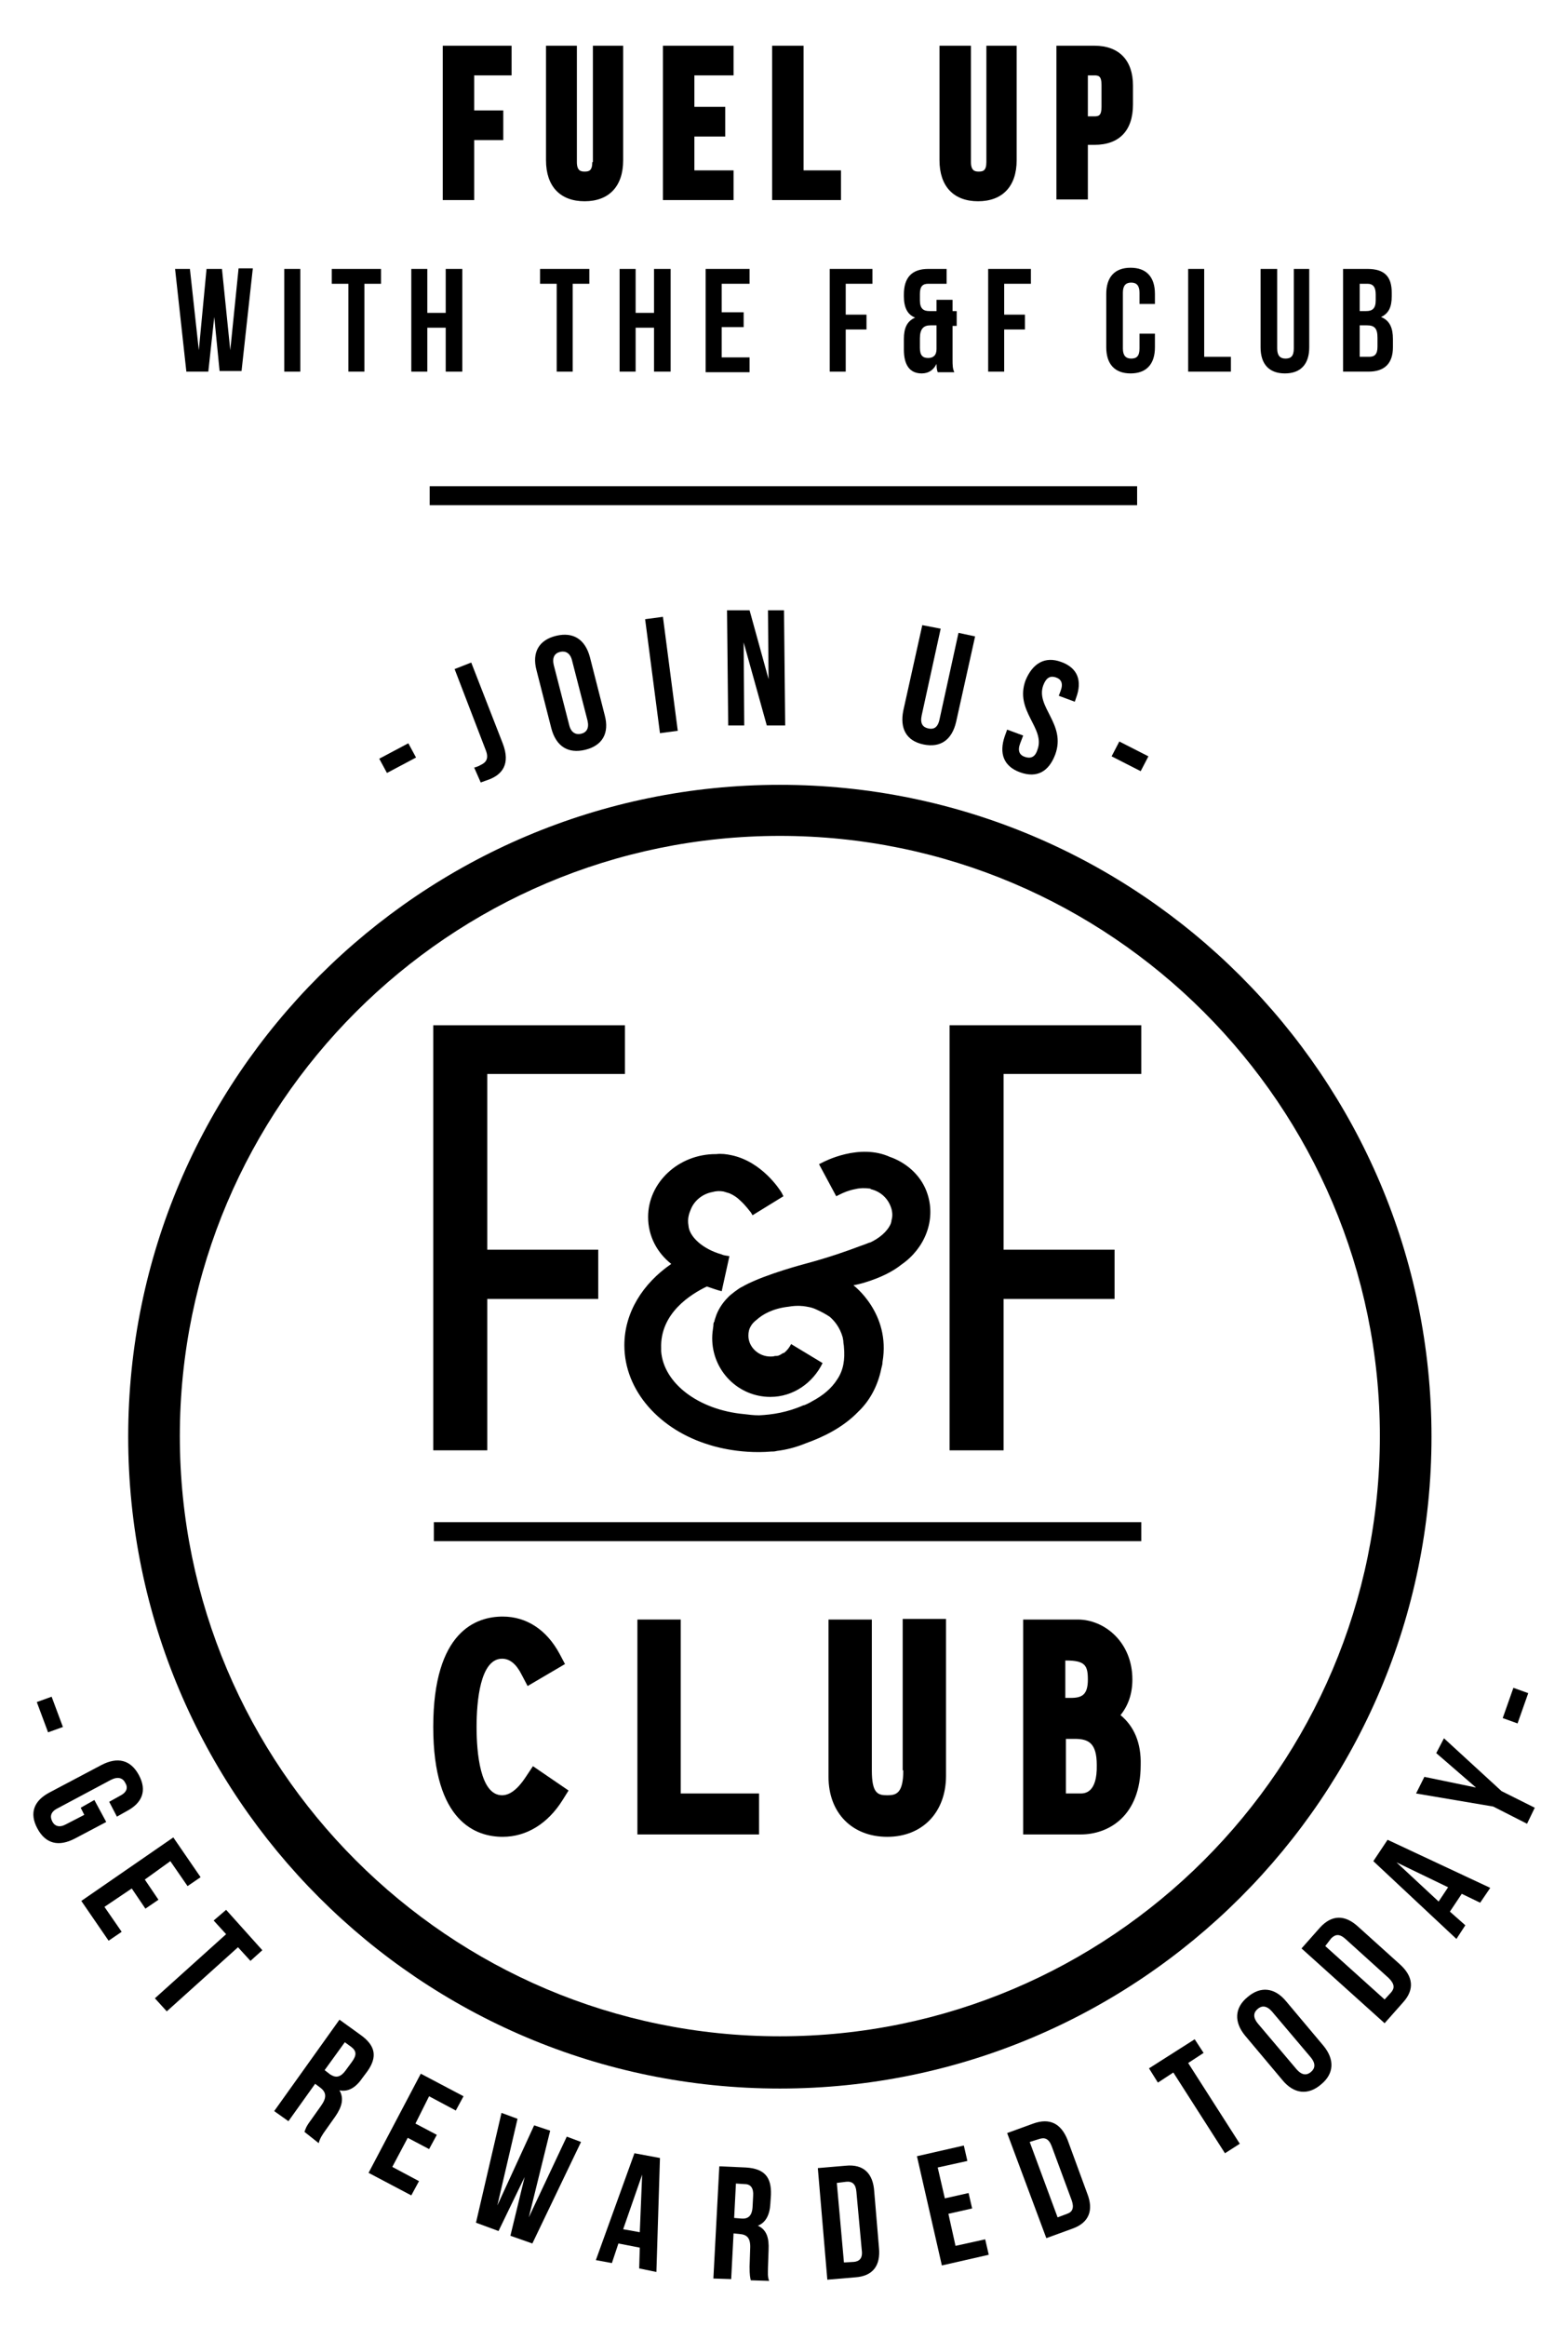 <?xml version="1.0" encoding="utf-8"?>
<!-- Generator: Adobe Illustrator 21.0.0, SVG Export Plug-In . SVG Version: 6.00 Build 0)  -->
<svg version="1.1" id="Layer_1" xmlns="http://www.w3.org/2000/svg" xmlns:xlink="http://www.w3.org/1999/xlink" x="0px" y="0px"
	 viewBox="0 0 264.2 392" style="enable-background:new 0 0 264.2 392;" xml:space="preserve">
<g>
	<rect x="72.4" y="81.9" width="119.2" height="3.2"/>
	<g>
		<path d="M131.4,132.2c-60.5,0-109.8,49.2-109.8,109.8s49.2,109.8,109.8,109.8c60.5,0,109.8-49.2,109.8-109.8
			S191.9,132.2,131.4,132.2z M232.5,241.9c0,55.8-45.4,101.1-101.1,101.1c-55.8,0-101.1-45.4-101.1-101.1s45.4-101.1,101.1-101.1
			C187.1,140.8,232.5,186.2,232.5,241.9z"/>
		<path d="M100.8,210.6v8.2H82.1v25.5h-9.1v-71.6h32.3v8.2H82.1v29.6H100.8z"/>
		<path d="M187.8,210.6v8.2h-18.7v25.5H160v-71.6h32.3v8.2h-23.2v29.6H187.8z"/>
		<path d="M88.6,299.3c-0.6,0.9-2.1,3.1-4,3.1c-3.7,0-4.3-7.2-4.3-11.5c0-4.3,0.6-11.5,4.3-11.5c1.3,0,2.4,0.9,3.3,2.7l1,1.9
			l6.3-3.7l-0.9-1.7c-2.2-4.1-5.6-6.3-9.6-6.3c-4.4,0-11.7,2.4-11.7,18.6c0,16.1,7.3,18.5,11.7,18.5c4,0,7.6-2.2,10.1-6.2l1-1.6
			l-6-4.1L88.6,299.3z"/>
		<polygon points="114.7,272.8 107.4,272.8 107.4,309 127.9,309 127.9,302.1 114.7,302.1 		"/>
		<path d="M152.2,298.2c0,3.9-1.2,4.2-2.7,4.2c-1.6,0-2.6-0.3-2.6-4.2v-25.4h-7.3v26.5c0,6.1,4,10.1,9.9,10.1
			c5.9,0,9.9-4.1,9.9-10.3v-26.4h-7.3V298.2z"/>
		<rect x="73.1" y="256.4" width="119.2" height="3.2"/>
		<path d="M188.8,288.9c1.3-1.6,2-3.6,2-6c0-6.3-4.7-10.1-9.2-10.1h-9.2V309h9.7c4.7,0,10.1-3.1,10.1-11.7
			C192.3,293.6,191.1,290.8,188.8,288.9z M179.6,279.7c3.2,0,3.7,0.8,3.7,3.2c0,2.6-1,3.1-2.9,3.1h-0.9V279.7z M182,302.1h-2.4v-9.2
			h1.5c2.3,0,3.7,0.7,3.7,4.4C184.9,302.1,182.7,302.1,182,302.1z"/>
		<g>
			<path d="M156.3,201.2c-0.9-2.9-3.2-5.1-6-6.2c-0.1,0-0.2-0.1-0.3-0.1c-5.2-2.4-11.2,0.8-11.4,0.9l-0.6,0.3l2.9,5.4l0.6-0.3
				c0.6-0.3,1.5-0.7,2.6-0.9c0,0,0,0,0,0c0.8-0.2,1.6-0.2,2.4-0.1c0.1,0,0.2,0,0.2,0.1c1.7,0.4,3,1.6,3.5,3.3c0.2,0.7,0.2,1.4,0,2
				c0,0,0,0.1,0,0.1c0,0.1-0.1,0.3-0.1,0.4c-0.6,1.4-2,2.5-3.5,3.2c0,0,0,0-0.1,0c0,0-0.7,0.3-1.6,0.6c-2.1,0.8-5.2,1.9-9.3,3
				c0,0-6.5,1.7-10.1,3.6c-0.3,0.2-0.6,0.3-0.9,0.5c0,0-1.5,1-2,1.6c-0.6,0.6-1.4,1.6-1.9,2.9l0,0c0,0,0,0,0,0
				c-0.1,0.3-0.2,0.6-0.3,0.9c0,0.1,0,0.2-0.1,0.3c-0.1,0.2-0.1,0.4-0.1,0.6c-0.1,0.7-0.2,1.4-0.2,2.1c0,5.5,4.4,9.9,9.8,9.9
				c3.9,0,7.2-2.4,8.8-5.7l-5.3-3.2c-0.3,0.6-0.7,1.1-1.2,1.5c0,0,0,0-0.1,0c-0.1,0-0.1,0.1-0.2,0.1c-0.3,0.2-0.6,0.4-1,0.4
				c-0.1,0-0.1,0-0.2,0c-0.3,0.1-0.5,0.1-0.8,0.1c-2,0-3.7-1.6-3.7-3.5c0-0.6,0.1-1.1,0.4-1.6l0,0c0,0,0,0,0,0
				c0.2-0.4,0.6-0.8,1-1.1c1-0.9,2.7-1.9,5.4-2.2c0.6-0.1,1.4-0.2,2.3-0.1c0,0,0.1,0,0.1,0v0c0.7,0.1,1.5,0.2,2.3,0.6
				c0.9,0.4,1.6,0.8,2.2,1.2c0.7,0.6,1.7,1.7,2.2,3.5c0,0.2,0.1,0.4,0.1,0.7c0,0.3,0.1,0.6,0.1,0.9c0.2,2.1-0.1,3.9-1.1,5.4
				c-1,1.6-2.5,2.8-4.2,3.7c-0.5,0.3-0.9,0.5-1.4,0.7c0,0,0,0-0.1,0c-2.7,1.2-5.3,1.6-7.5,1.7c-0.9,0-1.7-0.1-2.5-0.2
				c-7.7-0.7-13.6-5.2-14-10.6c0-0.2,0-0.4,0-0.5c0,0,0,0,0,0h0c-0.2-5.9,5-9.1,7.7-10.4c0.9,0.3,1.7,0.6,2.5,0.8l1.3-5.9
				c-0.4-0.1-0.9-0.1-1.3-0.3c-3.2-0.9-5.5-3-5.6-4.9c-0.2-1.1,0.1-2,0.4-2.7c0.6-1.5,2-2.6,3.6-2.9c0.7-0.2,1.3-0.2,1.9-0.1
				c0.3,0.1,0.7,0.2,1,0.3c0.7,0.3,1.3,0.7,1.8,1.2c1,0.9,1.6,1.8,1.8,2l0.3,0.5l5.2-3.2l-0.3-0.6c-0.3-0.5-3.3-5.2-8.4-6.3
				c-0.9-0.2-1.8-0.3-2.6-0.2c0,0-0.1,0-0.1,0c-6.3,0-11.4,4.8-11.4,10.6c0,3.2,1.5,6,3.9,7.9c-4.8,3.3-7.9,8.2-7.9,13.7
				c0,7.7,6,14.3,14.4,16.8l0,0c0,0,4.7,1.6,10.4,1.1l0.2,0c0.1,0,0.3,0,0.7-0.1c1.6-0.2,3.2-0.6,4.9-1.3l0,0c2.8-1,6.2-2.6,8.8-5.3
				c1.9-1.8,3.3-4.3,3.9-7.3c0.1-0.4,0.2-0.7,0.2-1.1c1.4-8.2-4.9-12.9-4.9-12.9c0.5-0.1,1.4-0.3,2-0.5c2.6-0.8,4.6-1.8,6.1-3
				C155.8,210.3,157.7,205.6,156.3,201.2z"/>
		</g>
		<g>
			<path d="M8.7,285.8l1.9,5.1l-2.5,0.9l-1.9-5.1L8.7,285.8z"/>
			<path d="M15.9,303.2l2,3.7l-5.3,2.8c-2.7,1.4-4.9,0.9-6.3-1.7c-1.4-2.6-0.6-4.7,2.1-6.1l8.7-4.6c2.7-1.4,4.9-0.9,6.3,1.7
				c1.4,2.6,0.6,4.7-2.1,6.1l-1.6,0.9l-1.3-2.5l1.8-1c1.2-0.6,1.4-1.4,0.9-2.2c-0.4-0.8-1.2-1.1-2.4-0.5l-9,4.8
				c-1.2,0.6-1.3,1.4-0.9,2.2c0.4,0.8,1.2,1.1,2.3,0.5l3.1-1.6l-0.6-1.2L15.9,303.2z"/>
			<path d="M24.4,316.6l2.3,3.4l-2.2,1.5l-2.3-3.4l-4.6,3.1l2.9,4.2l-2.2,1.5l-4.6-6.7l15.5-10.7l4.6,6.7l-2.2,1.5l-2.9-4.2
				L24.4,316.6z"/>
			<path d="M38.1,321.7l6.1,6.8l-2,1.8l-2.1-2.3l-12,10.8l-2-2.2l12-10.8l-2.1-2.3L38.1,321.7z"/>
			<path d="M51.3,359.1c0.2-0.5,0.2-0.8,1.1-2l1.7-2.4c1-1.4,0.9-2.3-0.2-3.1l-0.8-0.6l-4.5,6.3l-2.4-1.7l11-15.4l3.6,2.6
				c2.5,1.8,2.8,3.7,1.1,6.1l-0.9,1.2c-1.1,1.6-2.4,2.3-3.8,2c0.8,1.4,0.4,2.8-0.7,4.4l-1.7,2.4c-0.5,0.7-0.9,1.3-1.1,2.1
				L51.3,359.1z M58.1,344l-3.4,4.7l0.9,0.7c0.9,0.6,1.7,0.6,2.6-0.6l1.1-1.5c0.8-1.1,0.8-1.8-0.1-2.5L58.1,344z"/>
			<path d="M70,357.7l3.6,1.9l-1.3,2.4l-3.6-1.9l-2.6,4.9l4.5,2.4l-1.3,2.4l-7.2-3.8l8.8-16.7l7.2,3.8l-1.3,2.4l-4.5-2.4L70,357.7z"
				/>
			<path d="M88.4,366.7l-4.4,9.1l-3.8-1.4l4.3-18.5l2.7,1l-3.4,14.6L90,358l2.7,0.9l-3.6,14.6l6.4-13.6l2.4,0.9l-8.2,17.1l-3.7-1.3
				L88.4,366.7z"/>
			<path d="M110.6,382.7l-2.9-0.6l0.1-3.5l-3.6-0.7l-1.1,3.3l-2.7-0.5l6.5-18l4.3,0.8L110.6,382.7z M105,375.5l2.8,0.5l0.4-9.7
				L105,375.5z"/>
			<path d="M126.5,384.1c-0.1-0.5-0.2-0.8-0.2-2.3l0.1-3c0.1-1.8-0.5-2.4-1.8-2.5l-1-0.1l-0.4,7.7l-3-0.1l1-18.9l4.5,0.2
				c3.1,0.2,4.3,1.6,4.2,4.6l-0.1,1.5c-0.1,1.9-0.8,3.2-2.1,3.7c1.5,0.7,1.9,2.1,1.8,4.1l-0.1,2.9c0,0.9-0.1,1.6,0.2,2.3
				L126.5,384.1z M124,367.8l-0.3,5.8l1.2,0.1c1.1,0.1,1.8-0.4,1.9-1.9l0.1-1.9c0.1-1.3-0.4-2-1.4-2L124,367.8z"/>
			<path d="M137.8,365.2l4.7-0.4c3-0.3,4.6,1.3,4.8,4.3l0.8,9.5c0.3,3-1,4.8-4,5l-4.7,0.4L137.8,365.2z M141,367.7l1.2,13.4l1.7-0.1
				c0.9-0.1,1.5-0.6,1.3-2l-0.9-9.8c-0.1-1.3-0.7-1.8-1.7-1.7L141,367.7z"/>
			<path d="M159.2,370.3l4-0.9l0.6,2.6l-4,0.9l1.2,5.4l5-1.1l0.6,2.6l-7.9,1.8l-4.2-18.4l7.9-1.8l0.6,2.6l-5,1.1L159.2,370.3z"/>
			<path d="M169.7,359.3l4.4-1.6c2.8-1,4.7,0,5.8,2.8l3.3,9c1.1,2.8,0.3,4.9-2.5,5.9l-4.4,1.6L169.7,359.3z M173.5,360.8l4.7,12.7
				l1.6-0.6c0.9-0.3,1.2-1,0.8-2.2l-3.4-9.2c-0.5-1.3-1.2-1.5-2.1-1.2L173.5,360.8z"/>
			<path d="M193.6,348.4l7.7-4.9l1.5,2.3l-2.6,1.7l8.7,13.6l-2.5,1.6l-8.7-13.6l-2.6,1.7L193.6,348.4z"/>
			<path d="M209.8,342.9c-1.9-2.3-1.8-4.7,0.4-6.5c2.2-1.9,4.6-1.6,6.5,0.7l6.3,7.5c1.9,2.3,1.8,4.7-0.4,6.5
				c-2.2,1.9-4.6,1.6-6.5-0.7L209.8,342.9z M218.5,348.6c0.9,1,1.7,1,2.4,0.4c0.7-0.6,0.8-1.4,0-2.4l-6.6-7.8c-0.9-1-1.7-1-2.4-0.4
				c-0.7,0.6-0.8,1.4,0,2.4L218.5,348.6z"/>
			<path d="M219.3,328.2l3.1-3.5c2-2.2,4.2-2.2,6.4-0.2l7.1,6.4c2.2,2,2.5,4.2,0.5,6.4l-3.1,3.5L219.3,328.2z M223.3,327.8l10,9
				l1.1-1.2c0.6-0.7,0.6-1.4-0.4-2.4l-7.3-6.6c-1-0.9-1.7-0.8-2.4-0.1L223.3,327.8z"/>
			<path d="M251.1,318l-1.7,2.5l-3.1-1.5l-2,3l2.6,2.3l-1.5,2.3l-14-13.1l2.4-3.6L251.1,318z M242.4,320.3l1.6-2.4l-8.7-4.2
				L242.4,320.3z"/>
			<path d="M251.6,304.3l-13-2.2l1.4-2.8l8.7,1.8l-6.7-5.8l1.3-2.5l9.7,8.9l5.6,2.8l-1.3,2.7L251.6,304.3z"/>
			<path d="M253.2,289.4l1.8-5.1l2.5,0.9l-1.8,5.1L253.2,289.4z"/>
		</g>
		<g>
			<path d="M63.9,127.8l4.9-2.6l1.3,2.4l-4.9,2.6L63.9,127.8z"/>
			<path d="M79.9,129.3c0.3-0.1,0.7-0.2,1-0.4c0.9-0.4,1.5-1,1-2.4l-5.3-13.8l2.8-1.1l5.3,13.6c1.4,3.6-0.2,5.3-2.3,6.1
				c-0.5,0.2-0.9,0.3-1.4,0.5L79.9,129.3z"/>
			<path d="M90.4,112.9c-0.8-3,0.4-5.1,3.3-5.8c2.9-0.7,4.9,0.6,5.7,3.6l2.5,9.8c0.8,3-0.4,5.1-3.3,5.8s-4.9-0.6-5.7-3.6L90.4,112.9
				z M95.9,122.1c0.3,1.3,1.1,1.7,2,1.5c0.9-0.2,1.4-0.9,1.1-2.2l-2.6-10.1c-0.3-1.3-1.1-1.7-2-1.5c-0.9,0.2-1.4,0.9-1.1,2.2
				L95.9,122.1z"/>
			<path d="M108.7,104.3l3-0.4l2.5,19.2l-3,0.4L108.7,104.3z"/>
			<path d="M125.3,108.2l0.1,14l-2.7,0l-0.2-19.4l3.8,0l3.2,11.6l-0.1-11.6l2.7,0l0.2,19.4l-3.1,0L125.3,108.2z"/>
			<path d="M158.5,105.9l-3.2,14.6c-0.3,1.4,0.2,2,1.1,2.2s1.6-0.1,1.9-1.5l3.2-14.6l2.8,0.6l-3.2,14.4c-0.7,3-2.6,4.4-5.5,3.8
				c-2.9-0.6-4-2.7-3.4-5.7l3.2-14.4L158.5,105.9z"/>
			<path d="M178.8,111.5c2.8,1,3.6,3.2,2.5,6.1l-0.2,0.6l-2.7-1l0.3-0.8c0.5-1.3,0.1-2-0.8-2.3c-0.9-0.3-1.6,0-2.1,1.3
				c-1.4,3.7,3.9,6.5,2,11.7c-1.1,2.9-3.1,4-5.9,3c-2.8-1-3.6-3.2-2.6-6.1l0.4-1.1l2.7,1l-0.5,1.3c-0.5,1.3-0.1,2,0.8,2.3
				c0.9,0.3,1.7,0.1,2.1-1.2c1.4-3.7-3.9-6.5-2-11.7C174,111.7,176.1,110.5,178.8,111.5z"/>
			<path d="M188.6,124.9l4.9,2.5l-1.3,2.5l-4.9-2.5L188.6,124.9z"/>
		</g>
	</g>
	<g>
		<g>
			<polygon points="74.6,33.7 79.9,33.7 79.9,23.6 84.8,23.6 84.8,18.6 79.9,18.6 79.9,12.7 86.2,12.7 86.2,7.7 74.6,7.7 			"/>
			<path d="M99.8,27.3c0,1.5-0.6,1.6-1.3,1.6c-0.6,0-1.3-0.1-1.3-1.6V7.7H92v19.3c0,4.4,2.4,6.9,6.5,6.9s6.5-2.5,6.5-6.9V7.7h-5.1
				V27.3z"/>
			<polygon points="111.7,33.7 123.6,33.7 123.6,28.7 117,28.7 117,23 122.2,23 122.2,18 117,18 117,12.7 123.6,12.7 123.6,7.7 
				111.7,7.7 			"/>
			<polygon points="135.4,7.7 130.1,7.7 130.1,33.7 141.7,33.7 141.7,28.7 135.4,28.7 			"/>
			<path d="M166.2,27.3c0,1.5-0.6,1.6-1.3,1.6c-0.6,0-1.3-0.1-1.3-1.6V7.7h-5.3v19.3c0,4.4,2.4,6.9,6.5,6.9s6.5-2.5,6.5-6.9V7.7
				h-5.1V27.3z"/>
			<path d="M184.4,7.7H178v25.9h5.3v-9.2h1.1c4.2,0,6.5-2.4,6.5-6.8v-3.2C190.9,10.2,188.6,7.7,184.4,7.7z M183.3,12.7h1.1
				c0.7,0,1.2,0.1,1.2,1.6v3.7c0,1.5-0.5,1.6-1.2,1.6h-1.1V12.7z"/>
		</g>
		<path d="M36.1,53.4l-1,9.2h-3.7l-1.9-17.3H32l1.5,13.7l1.3-13.7h2.6L38.8,59l1.4-13.8h2.4l-1.9,17.3H37L36.1,53.4z"/>
		<path d="M47.9,45.3h2.7v17.3h-2.7V45.3z"/>
		<path d="M55.8,45.3h8.4v2.5h-2.8v14.8h-2.7V47.8h-2.8V45.3z"/>
		<path d="M72,62.6h-2.7V45.3H72v7.4h3.1v-7.4h2.8v17.3h-2.8v-7.4H72V62.6z"/>
		<path d="M90.9,45.3h8.4v2.5h-2.8v14.8h-2.7V47.8h-2.8V45.3z"/>
		<path d="M107.1,62.6h-2.7V45.3h2.7v7.4h3.1v-7.4h2.8v17.3h-2.8v-7.4h-3.1V62.6z"/>
		<path d="M121.6,52.6h3.7v2.5h-3.7v5.1h4.7v2.5h-7.4V45.3h7.4v2.5h-4.7V52.6z"/>
		<path d="M142.5,53h3.5v2.5h-3.5v7.1h-2.7V45.3h7.2v2.5h-4.5V53z"/>
		<path d="M154.2,53.5c-1.3-0.5-1.9-1.7-1.9-3.6v-0.3c0-2.8,1.3-4.3,4.1-4.3h3.1v2.5h-3.1c-0.9,0-1.4,0.4-1.4,1.7v1.1
			c0,1.4,0.6,1.8,1.6,1.8h1.2v-1.9h2.7v1.9h0.7v2.5h-0.7v5.7c0,0.8,0,1.5,0.3,2.1h-2.8c-0.1-0.3-0.2-0.6-0.2-1.4
			c-0.5,1-1.3,1.6-2.5,1.6c-2,0-3-1.4-3-4v-1.8C152.3,55.3,152.8,54.1,154.2,53.5z M156.4,60.3c0.8,0,1.4-0.4,1.4-1.5v-4h-1
			c-1.2,0-1.8,0.6-1.8,2.2v1.6C155,59.9,155.5,60.3,156.4,60.3z"/>
		<path d="M169.2,53h3.5v2.5h-3.5v7.1h-2.7V45.3h7.2v2.5h-4.5V53z"/>
		<path d="M194.6,56.2v2.3c0,2.8-1.4,4.4-4.1,4.4c-2.7,0-4.1-1.6-4.1-4.4v-9c0-2.8,1.4-4.4,4.1-4.4c2.7,0,4.1,1.6,4.1,4.4v1.7H192
			v-1.9c0-1.2-0.5-1.7-1.4-1.7c-0.9,0-1.4,0.5-1.4,1.7v9.4c0,1.2,0.5,1.7,1.4,1.7c0.9,0,1.4-0.4,1.4-1.7v-2.5H194.6z"/>
		<path d="M200.2,45.3h2.7v14.8h4.5v2.5h-7.2V45.3z"/>
		<path d="M215.2,45.3v13.4c0,1.2,0.5,1.7,1.4,1.7c0.9,0,1.4-0.4,1.4-1.7V45.3h2.6v13.2c0,2.8-1.4,4.4-4.1,4.4
			c-2.7,0-4.1-1.6-4.1-4.4V45.3H215.2z"/>
		<path d="M234.5,49.3v0.6c0,1.8-0.5,2.9-1.8,3.5c1.5,0.6,2,1.9,2,3.7v1.4c0,2.7-1.4,4.1-4.1,4.1h-4.3V45.3h4.1
			C233.3,45.3,234.5,46.6,234.5,49.3z M229.1,47.8v4.6h1.1c1,0,1.6-0.4,1.6-1.8v-1c0-1.2-0.4-1.8-1.4-1.8H229.1z M229.1,54.8v5.3
			h1.6c0.9,0,1.4-0.4,1.4-1.7v-1.5c0-1.6-0.5-2.1-1.8-2.1H229.1z"/>
	</g>
</g>
</svg>
